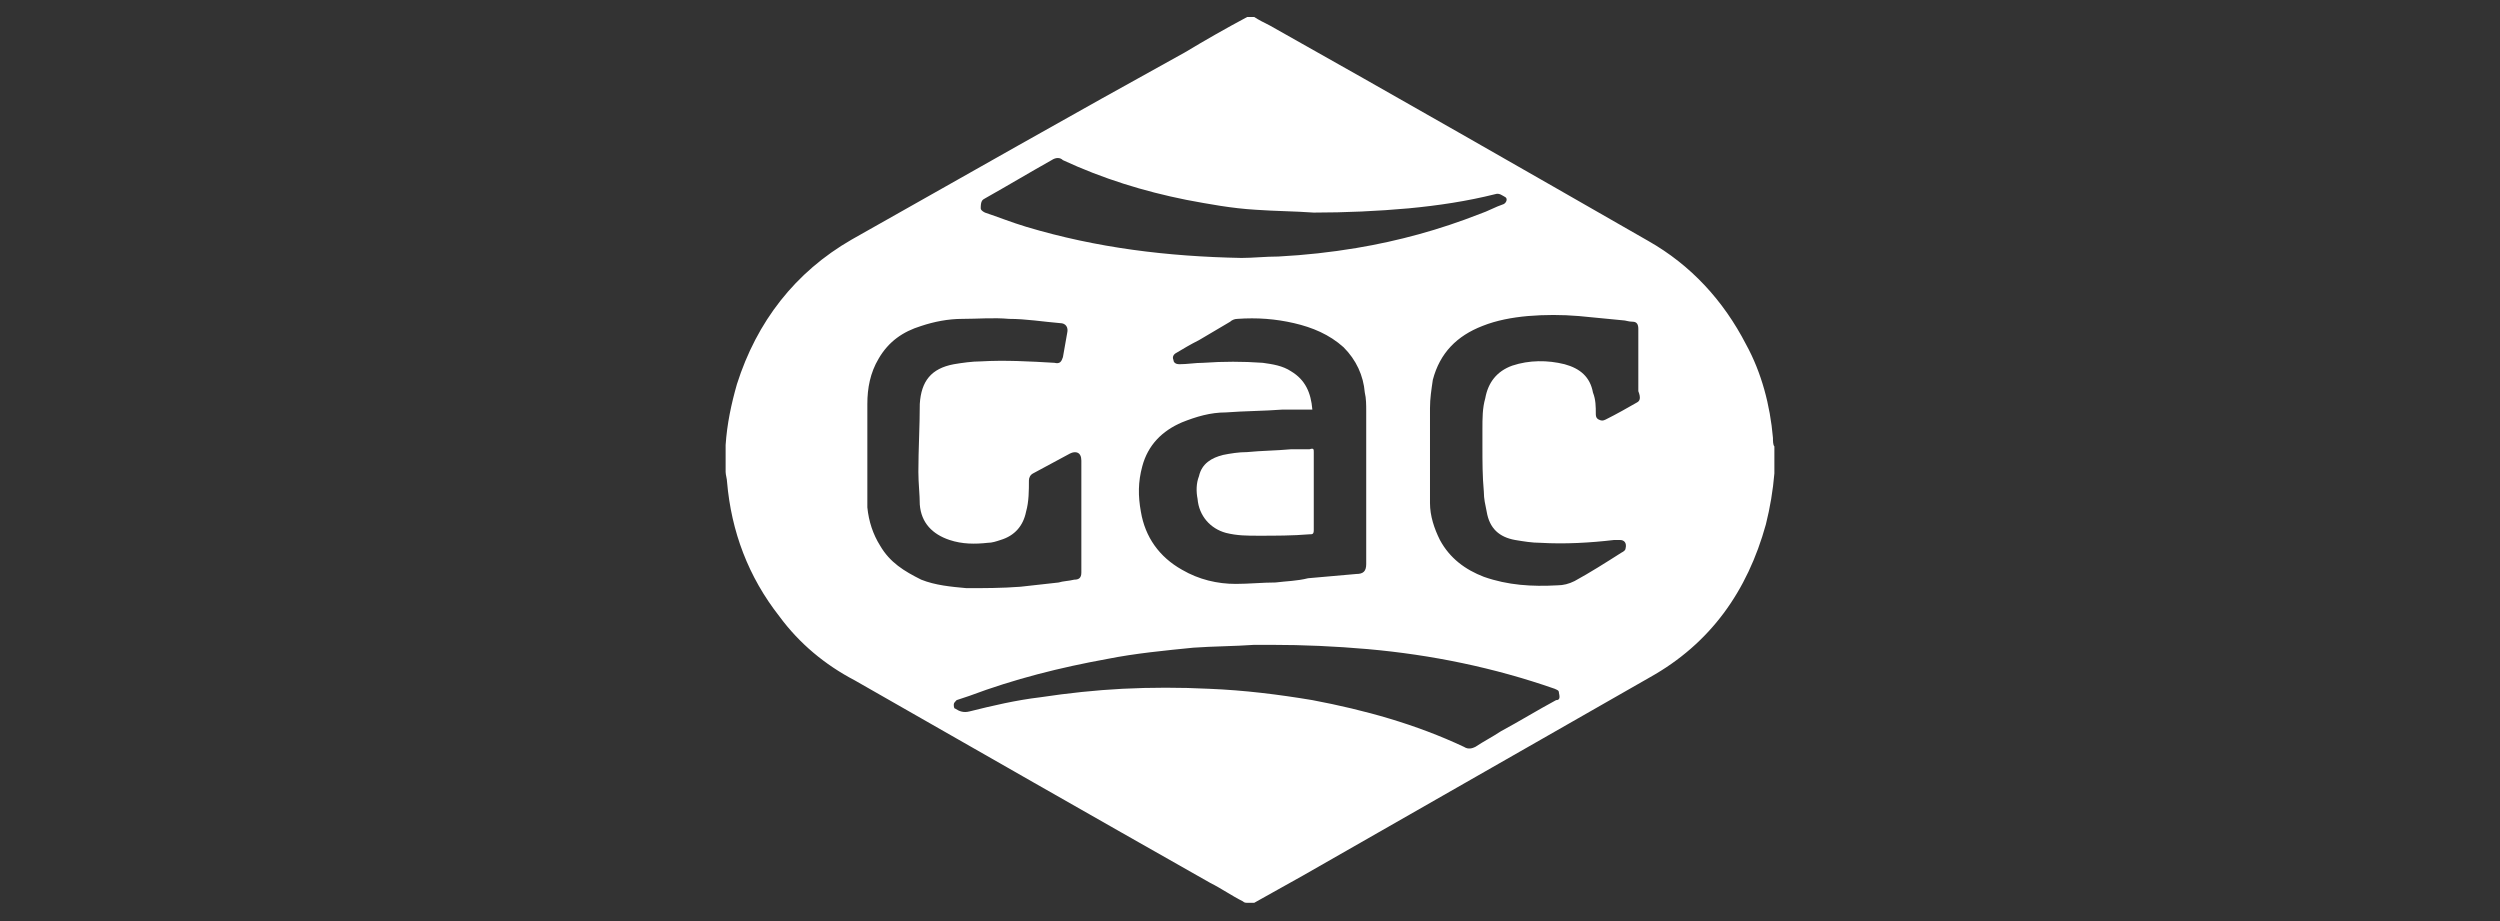 <?xml version="1.0" encoding="utf-8"?>
<!-- Generator: Adobe Illustrator 25.1.0, SVG Export Plug-In . SVG Version: 6.00 Build 0)  -->
<svg version="1.1" id="Laag_1" xmlns="http://www.w3.org/2000/svg" xmlns:xlink="http://www.w3.org/1999/xlink" x="0px" y="0px"
	 viewBox="0 0 176.4 65" style="enable-background:new 0 0 176.4 65;" xml:space="preserve">
<rect x="0" y="0" width="176.4" height="65" fill="#333333" stroke="none"/>
<style type="text/css">
	.st0{fill:#FFFFFF;}
</style>
<g>
	<path class="st0" d="M125.1,30.9c-0.2-2.3-0.8-4.6-1.9-6.6c-1.6-3.1-3.9-5.6-6.9-7.3c-8.9-5.1-17.8-10.2-26.7-15.2
		c-0.4-0.2-0.8-0.4-1.1-0.6c-0.2,0-0.3,0-0.5,0c-1.5,0.8-2.9,1.6-4.4,2.5C75.8,8,67.9,12.5,60.1,16.9c-4,2.3-6.7,5.8-8.1,10.2
		c-0.4,1.4-0.7,2.8-0.8,4.3c0,0.1,0,0.1,0,0.2c0,0.6,0,1.1,0,1.7c0,0.2,0.1,0.5,0.1,0.7c0.3,3.5,1.5,6.7,3.7,9.5
		c1.4,1.9,3.2,3.4,5.3,4.5c8.4,4.8,16.8,9.6,25.1,14.3c0.8,0.4,1.5,0.9,2.3,1.3c0.1,0.1,0.2,0.1,0.3,0.1c0.2,0,0.3,0,0.5,0
		c1.1-0.6,2.3-1.3,3.4-1.9c8.2-4.7,16.3-9.3,24.5-14c4.3-2.4,6.9-6.1,8.2-10.8c0.3-1.2,0.5-2.4,0.6-3.6c0-0.1,0-0.1,0-0.2
		c0-0.6,0-1.2,0-1.7C125.1,31.4,125.1,31.1,125.1,30.9z M69.5,14c1.6-0.9,3.1-1.8,4.7-2.7c0.3-0.2,0.6-0.2,0.8,0
		c2.8,1.3,5.7,2.2,8.7,2.8c1.6,0.3,3.2,0.6,4.9,0.7c1.4,0.1,2.7,0.1,4.1,0.2c2.2,0,4.5-0.1,6.7-0.3c2.1-0.2,4.1-0.5,6.1-1
		c0.3-0.1,0.5,0.1,0.7,0.2c0.2,0.1,0.1,0.4-0.1,0.5c-0.6,0.2-1.1,0.5-1.7,0.7c-2.8,1.1-5.7,1.9-8.7,2.4c-1.8,0.3-3.6,0.5-5.5,0.6
		c-0.9,0-1.8,0.1-2.6,0.1c-5.2-0.1-10.2-0.7-15.2-2.2c-1-0.3-2-0.7-2.9-1c-0.2-0.1-0.3-0.2-0.3-0.3C69.2,14.2,69.3,14.1,69.5,14z
		 M91.1,26.2c-0.6-0.4-1.3-0.5-2-0.6c-1.4-0.1-2.8-0.1-4.2,0c-0.6,0-1.1,0.1-1.7,0.1c-0.2,0-0.4-0.1-0.4-0.3c-0.1-0.2,0-0.4,0.2-0.5
		c0.5-0.3,1-0.6,1.6-0.9c0.7-0.4,1.5-0.9,2.2-1.3c0.1-0.1,0.3-0.2,0.5-0.2c1.4-0.1,2.7,0,4,0.3c1.3,0.3,2.5,0.8,3.5,1.7
		c0.9,0.9,1.4,2,1.5,3.2c0.1,0.4,0.1,0.9,0.1,1.3c0,3.6,0,7.2,0,10.8c0,0.5-0.2,0.7-0.7,0.7c-1.1,0.1-2.3,0.2-3.4,0.3
		C91.5,41,90.8,41,90,41.1c-0.9,0-1.9,0.1-2.8,0.1c-1.3,0-2.6-0.3-3.8-1c-1.6-0.9-2.6-2.3-2.9-4.1c-0.2-1.1-0.2-2.1,0.1-3.2
		c0.4-1.5,1.4-2.5,2.8-3.1c1-0.4,2-0.7,3.1-0.7c1.3-0.1,2.7-0.1,4-0.2c0.7,0,1.4,0,2.1,0C92.5,27.7,92.1,26.8,91.1,26.2z M62.1,38.5
		c-0.5-0.8-0.8-1.7-0.9-2.7c0-0.7,0-1.4,0-2.2c0-1.7,0-3.4,0-5.1c0-1.1,0.2-2.2,0.8-3.2c0.7-1.2,1.7-1.9,3-2.3
		c0.9-0.3,1.9-0.5,2.9-0.5c1.1,0,2.2-0.1,3.3,0c1.2,0,2.4,0.2,3.6,0.3c0.4,0,0.6,0.3,0.5,0.7c-0.1,0.6-0.2,1.1-0.3,1.7
		c-0.1,0.3-0.2,0.5-0.6,0.4c-1.7-0.1-3.5-0.2-5.2-0.1c-0.6,0-1.3,0.1-1.9,0.2c-1.6,0.3-2.3,1.2-2.4,2.8c0,1.6-0.1,3.2-0.1,4.8
		c0,0.8,0.1,1.6,0.1,2.3c0.1,1.3,0.9,2.1,2.1,2.5c0.9,0.3,1.8,0.3,2.7,0.2c0.3,0,0.6-0.1,0.9-0.2c1-0.3,1.6-1,1.8-2
		c0.2-0.7,0.2-1.5,0.2-2.2c0-0.2,0.1-0.4,0.3-0.5c0.9-0.5,1.7-0.9,2.6-1.4c0.4-0.2,0.8-0.1,0.8,0.5c0,1.3,0,2.6,0,3.9
		c0,1.3,0,2.5,0,3.8c0,0.1,0,0.1,0,0.2c0,0.4-0.2,0.5-0.5,0.5c-0.4,0.1-0.8,0.1-1.1,0.2c-0.9,0.1-1.8,0.2-2.7,0.3
		c-1.3,0.1-2.6,0.1-3.8,0.1c-1.1-0.1-2.2-0.2-3.2-0.6C63.8,40.3,62.8,39.7,62.1,38.5z M109.8,49.4c-1.3,0.7-2.6,1.5-3.9,2.2
		c-0.6,0.4-1.2,0.7-1.8,1.1c-0.2,0.1-0.5,0.2-0.8,0c-3.4-1.6-7-2.6-10.7-3.3c-2.4-0.4-4.8-0.7-7.3-0.8c-2-0.1-4.1-0.1-6.1,0
		c-1.9,0.1-3.8,0.3-5.8,0.6c-1.7,0.2-3.4,0.6-5,1c-0.4,0.1-0.7,0-1-0.2c-0.1,0-0.1-0.2-0.1-0.3c0-0.1,0.1-0.2,0.2-0.3
		c0.3-0.1,0.6-0.2,0.9-0.3c3.2-1.2,6.4-2,9.7-2.6c2-0.4,4.1-0.6,6.1-0.8c1.4-0.1,2.9-0.1,4.3-0.2c0.4,0,0.8,0,1.2,0
		c2.3,0,4.5,0.1,6.8,0.3c4.5,0.4,8.9,1.3,13.2,2.8c0.2,0.1,0.3,0.1,0.3,0.3C110.1,49.3,110,49.4,109.8,49.4z M115.5,28.4
		c-0.7,0.4-1.4,0.8-2.2,1.2c-0.2,0.1-0.3,0.1-0.5,0c-0.2-0.1-0.2-0.3-0.2-0.4c0-0.5,0-1-0.2-1.5c-0.2-1.1-0.9-1.7-2-2
		c-1.2-0.3-2.5-0.3-3.7,0.1c-1.1,0.4-1.7,1.2-1.9,2.3c-0.2,0.7-0.2,1.4-0.2,2.2c0,0.4,0,0.8,0,1.2c0,0,0,0,0,0c0,1.1,0,2.1,0.1,3.2
		c0,0.5,0.1,0.9,0.2,1.4c0.2,1.2,0.9,1.8,2,2c0.6,0.1,1.2,0.2,1.8,0.2c1.7,0.1,3.5,0,5.2-0.2c0.1,0,0.2,0,0.4,0
		c0.3,0,0.5,0.2,0.4,0.6c0,0.1-0.1,0.2-0.3,0.3c-1.1,0.7-2.2,1.4-3.3,2c-0.4,0.2-0.8,0.3-1.2,0.3c-1.8,0.1-3.5,0-5.2-0.6
		c-1.3-0.5-2.4-1.3-3.1-2.6c-0.4-0.8-0.7-1.7-0.7-2.6c0-2.2,0-4.4,0-6.7c0-0.7,0.1-1.3,0.2-2c0.5-1.9,1.7-3.1,3.5-3.8
		c1-0.4,2.1-0.6,3.2-0.7c1.2-0.1,2.4-0.1,3.6,0c1,0.1,2.1,0.2,3.1,0.3c0.2,0,0.4,0.1,0.7,0.1c0.3,0,0.4,0.2,0.4,0.5
		c0,0.1,0,0.1,0,0.2c0,1.4,0,2.8,0,4.2C115.8,28.1,115.7,28.3,115.5,28.4z"/>
	<path class="st0" d="M88,31.9c-0.6,0-1.2,0.1-1.7,0.2c-0.8,0.2-1.5,0.6-1.7,1.5c-0.2,0.5-0.2,1.1-0.1,1.6c0.1,1.2,0.9,2.1,2,2.4
		c0.8,0.2,1.5,0.2,2.3,0.2c1.2,0,2.4,0,3.6-0.1c0.2,0,0.3,0,0.3-0.3c0-0.9,0-1.8,0-2.7c0-0.9,0-1.8,0-2.8c0-0.2,0-0.3-0.3-0.2
		c-0.4,0-0.9,0-1.3,0C90,31.8,89,31.8,88,31.9z"/>
</g>
</svg>
